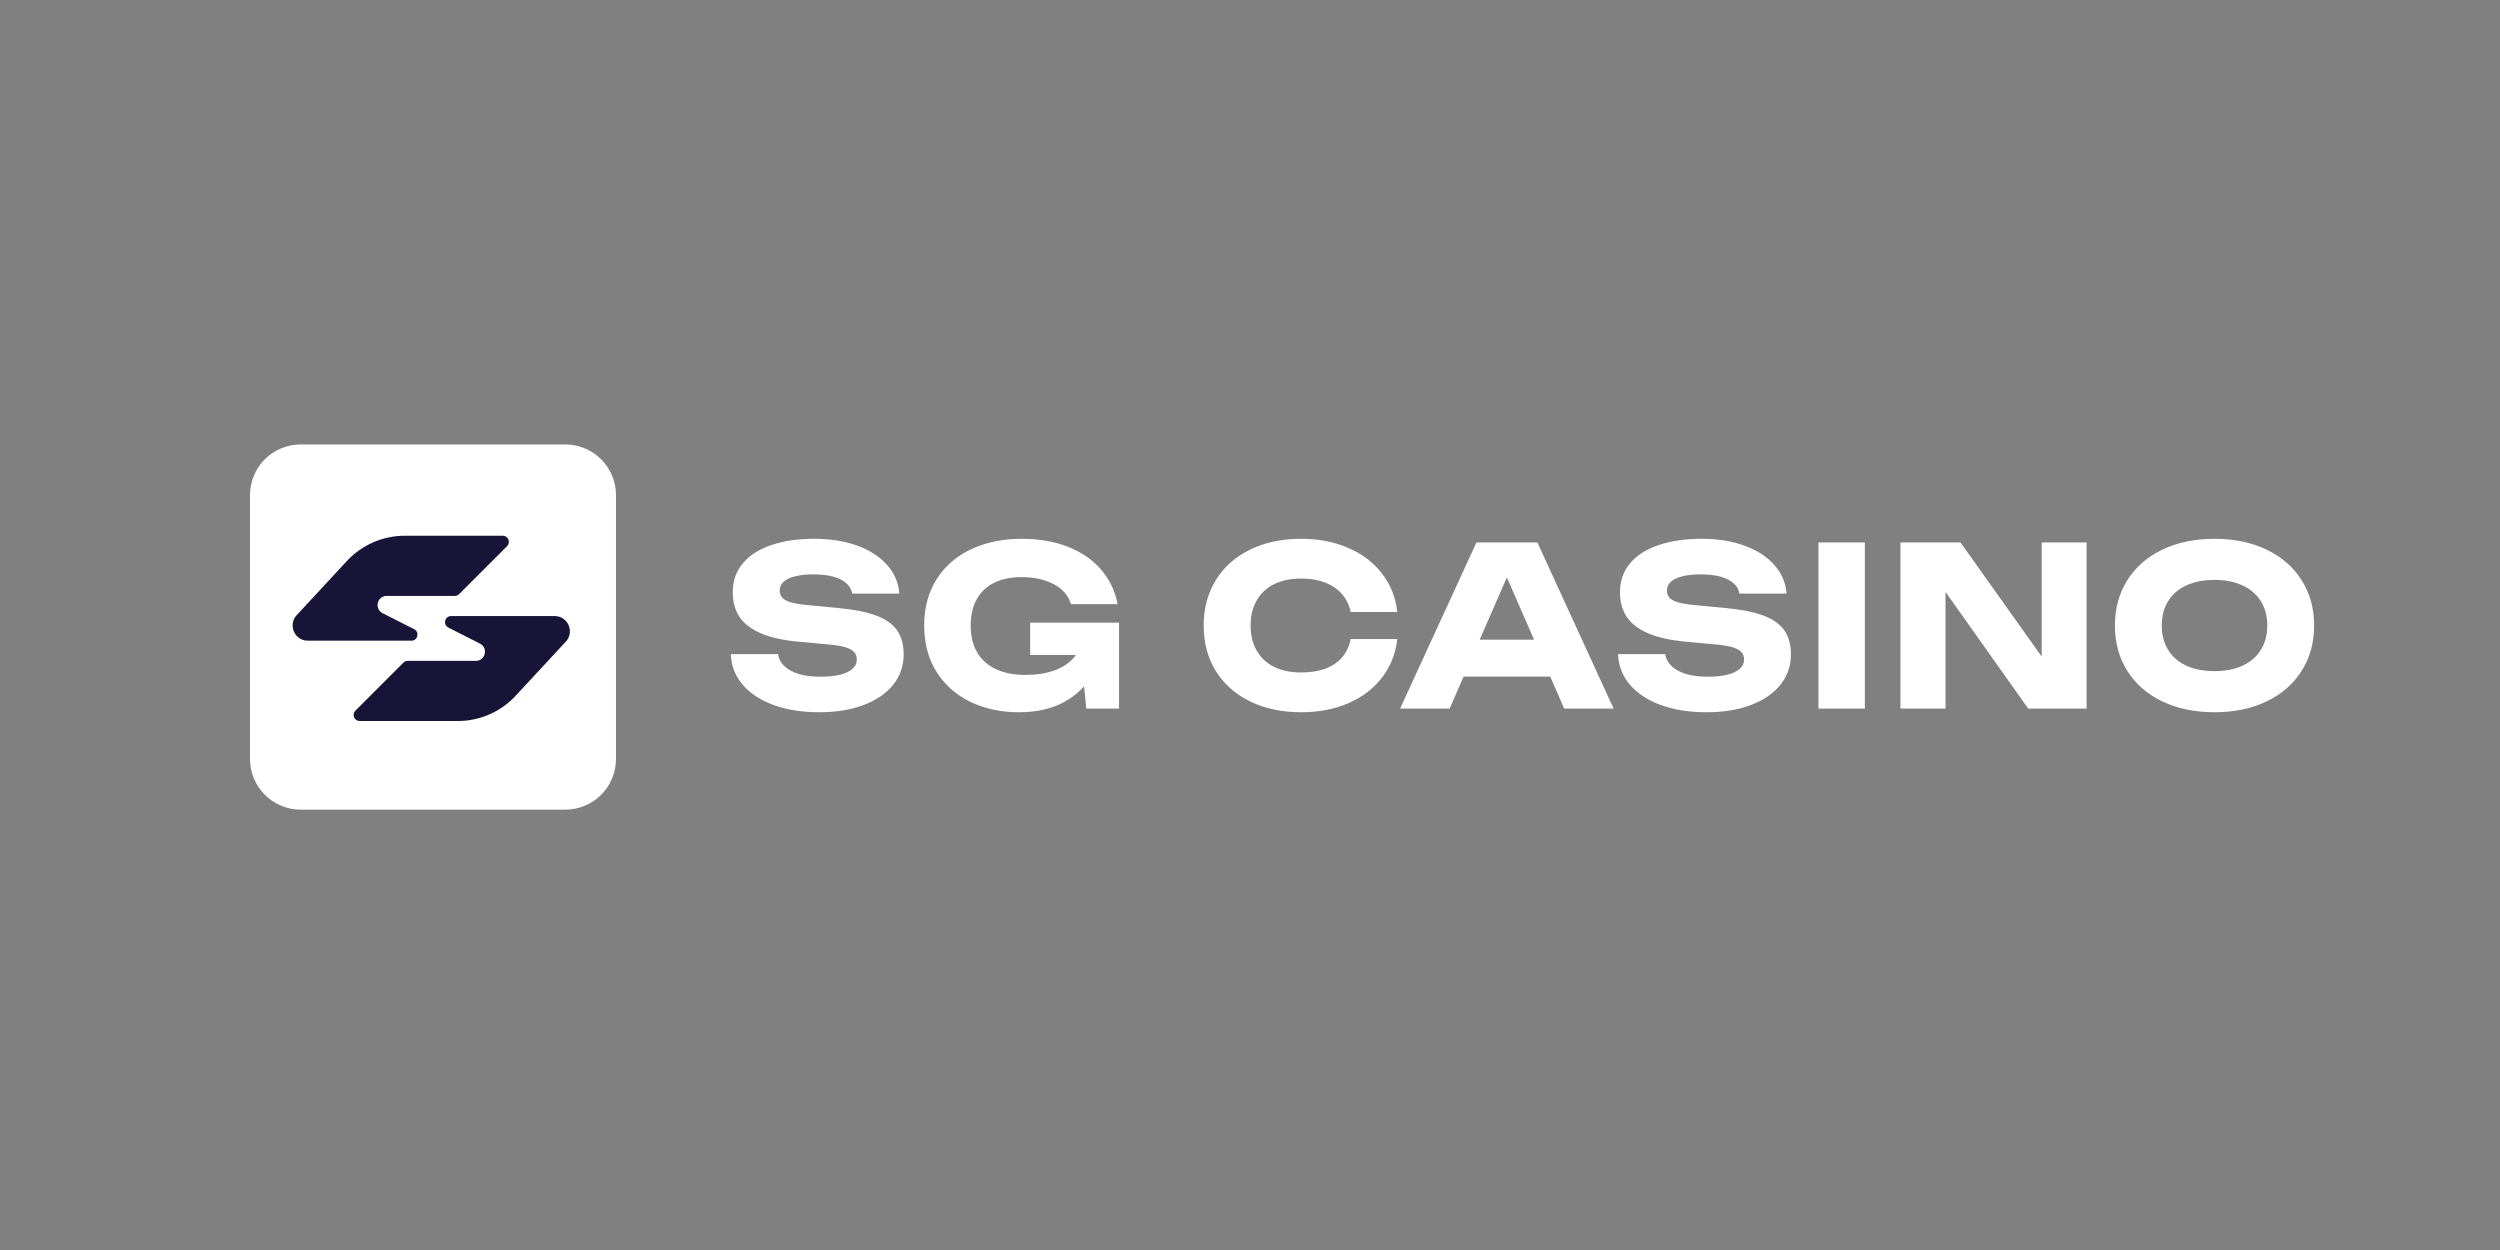 <?xml version="1.0" encoding="UTF-8"?> <svg xmlns="http://www.w3.org/2000/svg" width="180" height="90" viewBox="0 0 180 90" fill="none"><rect x="0" y="0" width="180" height="90" fill="#808080" stroke="none"/><g clip-path="url(#clip0_4752_338)"><path d="M56.017 47.096C56.066 47.43 56.219 47.72 56.476 47.965C56.734 48.209 57.083 48.398 57.523 48.531C57.962 48.659 58.475 48.722 59.06 48.722C59.607 48.722 60.077 48.677 60.469 48.587C60.86 48.491 61.161 48.35 61.37 48.164C61.585 47.978 61.692 47.754 61.692 47.494C61.692 47.281 61.633 47.106 61.515 46.968C61.397 46.824 61.196 46.707 60.911 46.617C60.632 46.526 60.243 46.457 59.744 46.409L57.506 46.202C56.395 46.101 55.491 45.901 54.794 45.603C54.096 45.306 53.581 44.912 53.248 44.424C52.921 43.929 52.758 43.336 52.758 42.645C52.758 41.831 52.999 41.138 53.482 40.563C53.965 39.983 54.649 39.545 55.535 39.247C56.42 38.944 57.456 38.793 58.641 38.793C59.795 38.793 60.823 38.958 61.724 39.287C62.631 39.617 63.347 40.082 63.873 40.682C64.404 41.279 64.697 41.964 64.751 42.741H61.354C61.316 42.459 61.182 42.214 60.952 42.007C60.721 41.794 60.404 41.632 60.001 41.52C59.599 41.409 59.125 41.353 58.577 41.353C58.073 41.353 57.638 41.398 57.273 41.488C56.908 41.574 56.626 41.704 56.428 41.879C56.235 42.054 56.138 42.267 56.138 42.517C56.138 42.714 56.192 42.879 56.3 43.012C56.412 43.145 56.6 43.257 56.863 43.347C57.131 43.432 57.493 43.498 57.949 43.546L60.356 43.777C61.499 43.884 62.414 44.067 63.1 44.328C63.788 44.588 64.287 44.945 64.597 45.397C64.909 45.848 65.064 46.42 65.064 47.111C65.064 47.94 64.812 48.672 64.308 49.304C63.804 49.931 63.092 50.418 62.175 50.764C61.258 51.11 60.197 51.282 58.996 51.282C57.756 51.282 56.658 51.11 55.704 50.764C54.748 50.413 54.003 49.921 53.465 49.289C52.937 48.678 52.639 47.903 52.621 47.096H56.017ZM79.42 45.835C79.378 46.835 79.123 47.747 78.656 48.571C78.195 49.395 77.513 50.054 76.612 50.549C75.715 51.038 74.632 51.282 73.36 51.282C72.088 51.282 70.934 51.038 69.898 50.549C68.863 50.054 68.044 49.337 67.444 48.395C66.842 47.449 66.542 46.33 66.542 45.038C66.542 43.74 66.846 42.621 67.452 41.68C68.059 40.738 68.89 40.024 69.946 39.534C71.01 39.04 72.208 38.793 73.545 38.793C74.832 38.793 75.968 38.992 76.949 39.391C77.932 39.79 78.718 40.343 79.308 41.049C79.901 41.751 80.301 42.595 80.467 43.498H77.103C76.989 43.097 76.763 42.738 76.451 42.462C76.129 42.169 75.718 41.946 75.219 41.791C74.725 41.632 74.17 41.552 73.553 41.552C72.796 41.552 72.144 41.685 71.597 41.951C71.064 42.203 70.622 42.616 70.333 43.131C70.038 43.647 69.89 44.283 69.89 45.037C69.89 45.809 70.049 46.46 70.365 46.992C70.687 47.523 71.144 47.925 71.734 48.196C72.329 48.462 73.035 48.594 73.851 48.594C74.634 48.594 75.327 48.486 75.927 48.267C76.529 48.045 77.006 47.722 77.36 47.303C77.72 46.877 77.929 46.367 77.988 45.771L79.421 45.835L79.42 45.835ZM74.173 47.159V44.83H80.571V51.019H78.213L77.746 46.29L78.374 47.16H74.173V47.159ZM100.605 46.011C100.487 47.058 100.122 47.981 99.51 48.778C98.904 49.571 98.097 50.187 97.087 50.628C96.084 51.065 94.949 51.282 93.683 51.282C92.293 51.282 91.067 51.022 90.004 50.5C88.942 49.98 88.118 49.248 87.533 48.308C86.954 47.361 86.664 46.272 86.664 45.038C86.664 43.804 86.954 42.717 87.533 41.775C88.118 40.829 88.942 40.095 90.004 39.574C91.067 39.053 92.293 38.793 93.683 38.793C94.949 38.793 96.084 39.013 97.087 39.455C98.097 39.89 98.904 40.507 99.51 41.305C100.122 42.097 100.487 43.017 100.605 44.064H97.249C97.157 43.586 96.941 43.14 96.621 42.773C96.309 42.411 95.904 42.135 95.405 41.943C94.906 41.752 94.329 41.656 93.674 41.656C92.929 41.656 92.282 41.791 91.735 42.063C91.206 42.316 90.768 42.725 90.479 43.235C90.189 43.745 90.044 44.346 90.044 45.037C90.044 45.729 90.189 46.33 90.479 46.84C90.768 47.35 91.206 47.759 91.735 48.012C92.282 48.283 92.929 48.419 93.674 48.419C94.34 48.419 94.92 48.329 95.413 48.148C95.912 47.962 96.317 47.691 96.629 47.334C96.94 46.973 97.147 46.532 97.249 46.011H100.605ZM104.276 48.714V46.058H112.583V48.714H104.276ZM110.691 39.056L116.181 51.019H112.623L108.011 40.468H108.977L104.373 51.019H100.807L106.304 39.056H110.691ZM119.898 47.096C119.946 47.43 120.099 47.72 120.357 47.965C120.614 48.209 120.963 48.398 121.403 48.531C121.844 48.659 122.356 48.722 122.94 48.722C123.488 48.722 123.958 48.677 124.35 48.587C124.741 48.491 125.041 48.35 125.251 48.164C125.465 47.978 125.573 47.754 125.573 47.494C125.573 47.281 125.514 47.106 125.396 46.968C125.278 46.824 125.076 46.707 124.792 46.617C124.513 46.526 124.124 46.457 123.625 46.409L121.387 46.202C120.277 46.101 119.373 45.901 118.675 45.603C117.977 45.306 117.462 44.912 117.13 44.424C116.802 43.929 116.638 43.336 116.638 42.645C116.638 41.831 116.88 41.138 117.363 40.563C117.846 39.983 118.53 39.545 119.415 39.247C120.3 38.944 121.337 38.793 122.522 38.793C123.676 38.793 124.704 38.958 125.605 39.287C126.512 39.617 127.228 40.082 127.754 40.682C128.286 41.279 128.578 41.964 128.631 42.741H125.235C125.197 42.459 125.063 42.214 124.832 42.007C124.602 41.794 124.285 41.632 123.882 41.52C123.48 41.409 123.005 41.353 122.458 41.353C121.953 41.353 121.519 41.398 121.154 41.488C120.789 41.574 120.507 41.704 120.308 41.879C120.116 42.054 120.019 42.267 120.019 42.517C120.019 42.714 120.072 42.879 120.18 43.012C120.293 43.145 120.48 43.257 120.743 43.347C121.012 43.432 121.374 43.498 121.83 43.546L124.236 43.777C125.38 43.884 126.295 44.067 126.982 44.328C127.668 44.588 128.168 44.945 128.478 45.397C128.79 45.848 128.946 46.42 128.946 47.111C128.946 47.94 128.694 48.672 128.189 49.304C127.684 49.931 126.974 50.418 126.056 50.764C125.138 51.11 124.079 51.282 122.876 51.282C121.637 51.282 120.54 51.11 119.584 50.764C118.629 50.413 117.883 49.921 117.347 49.289C116.818 48.678 116.52 47.903 116.501 47.096H119.898ZM130.93 39.056H134.271V51.019H130.93V39.056ZM148.021 48.706L146.999 48.914V39.056H150.234V51.019H146.033L139.054 41.177L140.077 40.97V51.019H136.833V39.056H141.155L148.021 48.707V48.706ZM159.445 51.282C158.029 51.282 156.776 51.022 155.687 50.5C154.603 49.98 153.763 49.248 153.167 48.308C152.572 47.361 152.274 46.272 152.274 45.038C152.274 43.804 152.572 42.717 153.167 41.775C153.763 40.829 154.603 40.095 155.687 39.574C156.776 39.053 158.029 38.793 159.445 38.793C160.863 38.793 162.113 39.053 163.197 39.575C164.281 40.095 165.12 40.829 165.716 41.775C166.317 42.717 166.618 43.804 166.618 45.037C166.618 46.271 166.317 47.361 165.716 48.307C165.12 49.248 164.281 49.979 163.197 50.501C162.113 51.022 160.863 51.282 159.445 51.282ZM159.445 48.323C160.219 48.323 160.889 48.193 161.458 47.932C162.032 47.667 162.472 47.286 162.778 46.792C163.09 46.298 163.245 45.713 163.245 45.037C163.245 44.362 163.09 43.777 162.778 43.283C162.472 42.789 162.032 42.411 161.458 42.15C160.889 41.885 160.219 41.752 159.445 41.752C158.667 41.752 157.992 41.885 157.417 42.15C156.848 42.411 156.412 42.789 156.105 43.283C155.799 43.777 155.646 44.362 155.646 45.037C155.646 45.713 155.799 46.298 156.105 46.792C156.412 47.286 156.848 47.667 157.417 47.933C157.992 48.193 158.667 48.323 159.445 48.323ZM40.699 32H21.652C21.173 31.999 20.698 32.093 20.256 32.276C19.813 32.459 19.41 32.727 19.071 33.066C18.732 33.404 18.463 33.806 18.279 34.248C18.095 34.691 18 35.165 18 35.644V54.65C18 55.129 18.095 55.603 18.279 56.046C18.463 56.488 18.732 56.89 19.071 57.229C19.41 57.567 19.813 57.835 20.256 58.018C20.698 58.201 21.173 58.295 21.652 58.294H40.699C41.178 58.295 41.652 58.201 42.095 58.018C42.538 57.835 42.94 57.567 43.279 57.228C43.618 56.89 43.887 56.488 44.071 56.046C44.255 55.603 44.35 55.129 44.35 54.65V35.644C44.35 35.165 44.255 34.691 44.071 34.248C43.887 33.806 43.618 33.404 43.279 33.066C42.94 32.727 42.538 32.459 42.095 32.276C41.652 32.093 41.178 32 40.699 32Z" fill="white"></path><path fill-rule="evenodd" clip-rule="evenodd" d="M24.97 40.398L21.363 44.29C20.712 44.991 21.209 46.13 22.166 46.13H29.62C30.081 46.13 30.23 45.51 29.818 45.301L27.546 44.148C26.929 43.835 27.151 42.905 27.843 42.905H32.746C32.803 42.905 32.86 42.894 32.914 42.872C32.967 42.85 33.015 42.818 33.056 42.777L36.511 39.322C36.573 39.26 36.614 39.182 36.631 39.097C36.648 39.012 36.64 38.924 36.606 38.844C36.573 38.764 36.517 38.695 36.445 38.647C36.373 38.599 36.288 38.573 36.201 38.573H29.148C28.364 38.573 27.587 38.735 26.868 39.049C26.149 39.363 25.503 39.822 24.97 40.398ZM37.132 50.089L40.739 46.197C41.389 45.496 40.892 44.357 39.936 44.357H32.481C32.02 44.357 31.871 44.977 32.283 45.186L34.555 46.339C35.172 46.652 34.95 47.583 34.259 47.583H29.355C29.298 47.583 29.241 47.594 29.187 47.616C29.134 47.638 29.086 47.67 29.045 47.711L25.59 51.166C25.528 51.227 25.487 51.306 25.47 51.391C25.453 51.476 25.461 51.564 25.494 51.644C25.528 51.724 25.584 51.793 25.656 51.841C25.728 51.889 25.813 51.915 25.9 51.914H32.953C33.737 51.914 34.514 51.752 35.233 51.438C35.952 51.124 36.598 50.665 37.132 50.089Z" fill="#181438"></path></g><defs><clipPath id="clip0_4752_338"><rect width="149" height="26.294" fill="white" transform="translate(18 32)"></rect></clipPath></defs></svg> 
